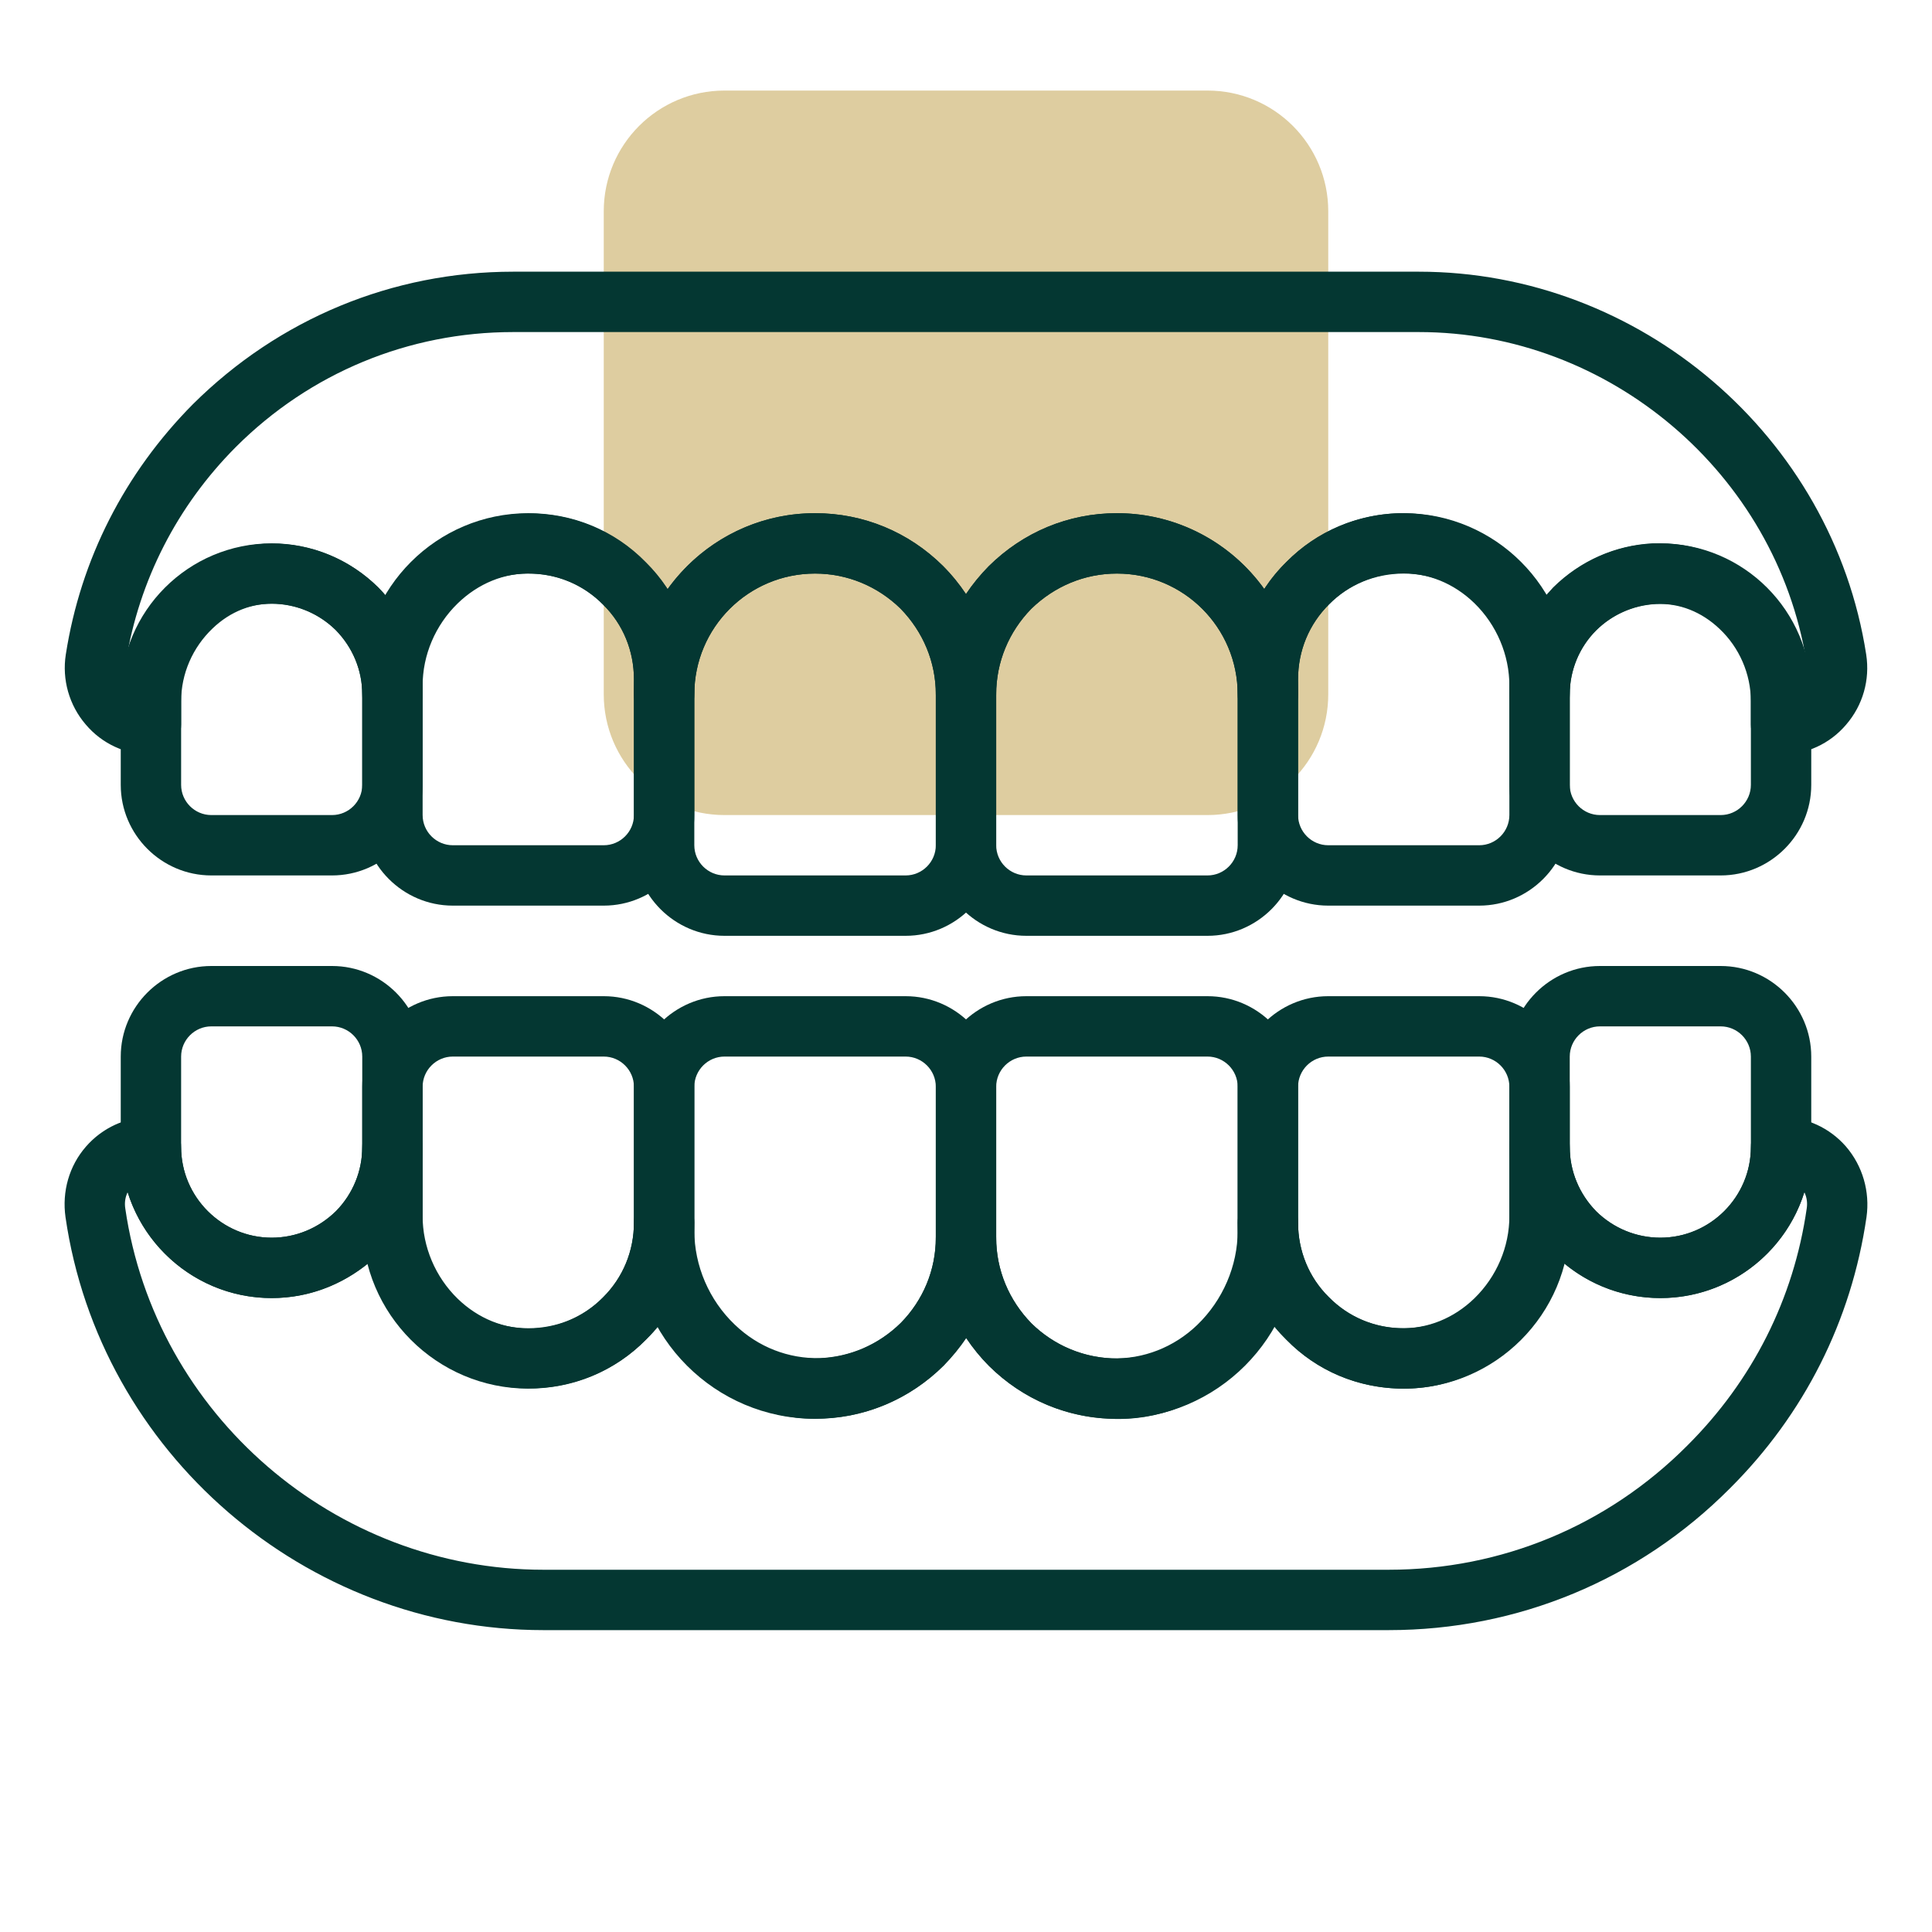 <svg xmlns="http://www.w3.org/2000/svg" xmlns:xlink="http://www.w3.org/1999/xlink" id="Layer_1" x="0px" y="0px" viewBox="0 0 64 64" style="enable-background:new 0 0 64 64;" xml:space="preserve"><style type="text/css">	.st0{opacity:0.5;fill:#BF9C42;}	.st1{fill:#043732;}</style><path class="st0" d="M40,27H24c-2.21,0-4-1.79-4-4V7c0-2.21,1.79-4,4-4h16c2.21,0,4,1.79,4,4v16C44,25.21,42.21,27,40,27z"></path><g>	<g>		<path class="st1" d="M30,31h-6c-1.65,0-3-1.35-3-3v-5c0-3.31,2.69-6,6-6c1.6,0,3.1,0.62,4.24,1.75C32.38,19.9,33,21.4,33,23v5   C33,29.65,31.65,31,30,31z M27,19c-2.21,0-4,1.79-4,4v5c0,0.55,0.45,1,1,1h6c0.55,0,1-0.45,1-1v-5c0-1.07-0.42-2.07-1.17-2.84   C29.07,19.42,28.07,19,27,19z"></path>	</g></g><g>	<g>		<path class="st1" d="M20,30h-5c-1.65,0-3-1.35-3-3v-4.5c0-3.03,2.47-5.5,5.5-5.5c1.48,0,2.86,0.57,3.89,1.62   c1.03,1.02,1.61,2.4,1.61,3.88V27C23,28.65,21.65,30,20,30z M17.5,19c-1.93,0-3.5,1.57-3.5,3.5V27c0,0.55,0.45,1,1,1h5   c0.55,0,1-0.45,1-1v-4.5c0-0.94-0.36-1.82-1.02-2.47C19.32,19.36,18.44,19,17.5,19z"></path>	</g></g><g>	<g>		<path class="st1" d="M11,29H7c-1.65,0-3-1.35-3-3v-3c0-2.76,2.24-5,5-5c1.32,0,2.58,0.52,3.53,1.46C13.48,20.42,14,21.68,14,23v3   C14,27.65,12.65,29,11,29z M9,20c-1.65,0-3,1.35-3,3v3c0,0.55,0.45,1,1,1h4c0.55,0,1-0.45,1-1v-3c0-0.79-0.31-1.55-0.88-2.13   C10.55,20.31,9.79,20,9,20z"></path>	</g></g><g>	<g>		<path class="st1" d="M40,31h-6c-1.65,0-3-1.35-3-3v-5c0-1.6,0.62-3.1,1.75-4.24C33.9,17.62,35.4,17,37,17c3.31,0,6,2.69,6,6v5   C43,29.65,41.65,31,40,31z M37,19c-1.07,0-2.07,0.42-2.84,1.17C33.42,20.93,33,21.93,33,23v5c0,0.55,0.45,1,1,1h6   c0.55,0,1-0.45,1-1v-5C41,20.79,39.21,19,37,19z"></path>	</g></g><g>	<g>		<path class="st1" d="M49,30h-5c-1.65,0-3-1.35-3-3v-4.5c0-1.48,0.57-2.86,1.62-3.89c1.02-1.03,2.4-1.61,3.88-1.61   c3.03,0,5.5,2.47,5.5,5.5V27C52,28.65,50.65,30,49,30z M46.5,19c-0.94,0-1.82,0.36-2.47,1.02C43.36,20.68,43,21.56,43,22.5V27   c0,0.55,0.45,1,1,1h5c0.55,0,1-0.45,1-1v-4.5C50,20.57,48.43,19,46.5,19z"></path>	</g></g><g>	<g>		<path class="st1" d="M57,29h-4c-1.65,0-3-1.35-3-3v-3c0-1.32,0.52-2.58,1.46-3.53C52.42,18.52,53.68,18,55,18c2.76,0,5,2.24,5,5v3   C60,27.65,58.65,29,57,29z M55,20c-0.79,0-1.55,0.31-2.13,0.88C52.31,21.45,52,22.21,52,23v3c0,0.55,0.45,1,1,1h4   c0.55,0,1-0.45,1-1v-3C58,21.35,56.65,20,55,20z"></path>	</g></g><g>	<g>		<path class="st1" d="M27,47c-3.31,0-6-2.69-6-6v-5c0-1.65,1.35-3,3-3h6c1.65,0,3,1.35,3,3v5c0,1.6-0.62,3.1-1.75,4.24   C30.1,46.38,28.6,47,27,47z M24,35c-0.55,0-1,0.45-1,1v5c0,2.21,1.79,4,4,4c1.07,0,2.07-0.42,2.84-1.17   C30.58,43.07,31,42.07,31,41v-5c0-0.55-0.45-1-1-1H24z"></path>	</g></g><g>	<g>		<path class="st1" d="M17.5,46c-3.03,0-5.5-2.47-5.5-5.5V36c0-1.65,1.35-3,3-3h5c1.65,0,3,1.35,3,3v4.5c0,1.48-0.57,2.86-1.62,3.89   C20.36,45.43,18.98,46,17.5,46z M15,35c-0.55,0-1,0.45-1,1v4.5c0,1.93,1.57,3.5,3.5,3.5c0.94,0,1.82-0.36,2.47-1.02   C20.64,42.32,21,41.44,21,40.5V36c0-0.55-0.45-1-1-1H15z"></path>	</g></g><g>	<g>		<path class="st1" d="M9,43c-2.76,0-5-2.24-5-5v-3c0-1.65,1.35-3,3-3h4c1.65,0,3,1.35,3,3v3c0,1.32-0.52,2.58-1.46,3.53   C11.58,42.48,10.32,43,9,43z M7,34c-0.55,0-1,0.45-1,1v3c0,1.65,1.35,3,3,3c0.79,0,1.55-0.31,2.13-0.88   C11.69,39.55,12,38.79,12,38v-3c0-0.55-0.45-1-1-1H7z"></path>	</g></g><g>	<g>		<path class="st1" d="M37,47c-1.6,0-3.1-0.62-4.24-1.75C31.62,44.1,31,42.6,31,41v-5c0-1.65,1.35-3,3-3h6c1.65,0,3,1.35,3,3v5   C43,44.31,40.31,47,37,47z M34,35c-0.55,0-1,0.45-1,1v5c0,1.07,0.42,2.07,1.17,2.84C34.93,44.58,35.93,45,37,45c2.21,0,4-1.79,4-4   v-5c0-0.55-0.45-1-1-1H34z"></path>	</g></g><g>	<g>		<path class="st1" d="M46.5,46c-1.48,0-2.86-0.57-3.89-1.62C41.57,43.36,41,41.98,41,40.5V36c0-1.65,1.35-3,3-3h5   c1.65,0,3,1.35,3,3v4.5C52,43.53,49.53,46,46.5,46z M44,35c-0.55,0-1,0.45-1,1v4.5c0,0.94,0.36,1.82,1.02,2.47   C44.68,43.64,45.56,44,46.5,44c1.93,0,3.5-1.57,3.5-3.5V36c0-0.55-0.45-1-1-1H44z"></path>	</g></g><g>	<g>		<path class="st1" d="M55,43c-1.32,0-2.58-0.52-3.53-1.46C50.52,40.58,50,39.32,50,38v-3c0-1.65,1.35-3,3-3h4c1.65,0,3,1.35,3,3v3   C60,40.76,57.76,43,55,43z M53,34c-0.55,0-1,0.45-1,1v3c0,0.79,0.31,1.55,0.88,2.13C53.45,40.69,54.21,41,55,41c1.65,0,3-1.35,3-3   v-3c0-0.55-0.45-1-1-1H53z"></path>	</g></g><g>	<g>		<path class="st1" d="M59,25c-0.55,0-1-0.45-1-1v-0.77c0-0.9-0.38-1.78-1.04-2.4c-0.59-0.56-1.33-0.86-2.11-0.82   c-0.74,0.04-1.45,0.35-1.98,0.88C52.31,21.45,52,22.21,52,23c0,0.55-0.45,1-1,1s-1-0.45-1-1v-0.29c0-1.01-0.42-2.01-1.16-2.73   c-0.68-0.66-1.55-1.01-2.44-0.99c-0.9,0.02-1.74,0.39-2.37,1.02C43.36,20.68,43,21.56,43,22.5V23c0,0.55-0.45,1-1,1s-1-0.45-1-1   c0-2.21-1.79-4-4-4c-1.07,0-2.07,0.42-2.84,1.17C33.42,20.93,33,21.93,33,23c0,0.55-0.45,1-1,1s-1-0.45-1-1   c0-1.07-0.42-2.07-1.17-2.84C29.07,19.42,28.07,19,27,19c-2.21,0-4,1.79-4,4c0,0.55-0.45,1-1,1s-1-0.45-1-1v-0.5   c0-0.94-0.36-1.82-1.02-2.47c-0.63-0.64-1.47-1.01-2.38-1.03c-0.89-0.03-1.76,0.33-2.44,0.99C14.42,20.71,14,21.7,14,22.71V23   c0,0.55-0.45,1-1,1s-1-0.45-1-1c0-0.79-0.31-1.55-0.88-2.13c-0.53-0.52-1.23-0.83-1.97-0.87c-0.77-0.04-1.52,0.25-2.11,0.82   C6.38,21.45,6,22.32,6,23.23V24c0,0.55-0.45,1-1,1c-0.83,0-1.62-0.36-2.16-1c-0.55-0.64-0.79-1.49-0.66-2.32   c0.49-3.15,1.95-6.01,4.21-8.29C9.24,10.56,13,9,17,9h30c7.33,0,13.7,5.45,14.82,12.68c0.13,0.84-0.11,1.68-0.66,2.32   C60.62,24.64,59.83,25,59,25z M54.99,18c1.24,0,2.42,0.48,3.36,1.37c0.73,0.69,1.24,1.58,1.49,2.54C58.83,15.69,53.32,11,47,11H17   c-3.46,0-6.73,1.35-9.19,3.81c-1.94,1.95-3.2,4.41-3.64,7.11c0.25-0.96,0.76-1.85,1.49-2.54c0.99-0.94,2.28-1.43,3.58-1.37   c1.23,0.06,2.4,0.57,3.29,1.45c0.1,0.1,0.19,0.2,0.28,0.31c0.26-0.44,0.58-0.85,0.95-1.21c1.07-1.04,2.42-1.57,3.89-1.55   c1.42,0.04,2.75,0.61,3.73,1.62c0.28,0.27,0.52,0.57,0.73,0.89C23.21,17.99,24.99,17,27,17c1.6,0,3.1,0.62,4.24,1.75   c0.29,0.29,0.54,0.6,0.76,0.93c0.22-0.33,0.47-0.63,0.75-0.92C33.9,17.62,35.4,17,37,17c2.01,0,3.79,0.99,4.88,2.51   c0.21-0.32,0.46-0.63,0.74-0.9c0.98-0.99,2.31-1.57,3.72-1.61c1.47-0.02,2.82,0.51,3.89,1.55c0.37,0.36,0.69,0.77,0.95,1.21   c0.09-0.1,0.18-0.2,0.27-0.3c0.9-0.89,2.07-1.4,3.3-1.46C54.84,18,54.91,18,54.99,18z"></path>	</g></g><g>	<g>		<path class="st1" d="M46,54H18c-7.89,0-14.7-5.88-15.83-13.68c-0.12-0.85,0.12-1.7,0.68-2.34C3.39,37.36,4.17,37,5,37   c0.55,0,1,0.45,1,1c0,1.65,1.35,3,3,3c0.79,0,1.55-0.31,2.13-0.88C11.69,39.55,12,38.79,12,38c0-0.55,0.45-1,1-1s1,0.45,1,1v2.29   c0,1.01,0.42,2.01,1.16,2.73c0.68,0.66,1.55,1.01,2.44,0.99c0.9-0.02,1.74-0.39,2.37-1.02C20.64,42.32,21,41.44,21,40.5   c0-0.55,0.45-1,1-1s1,0.45,1,1v0.26c0,1.17,0.49,2.31,1.34,3.12c0.78,0.75,1.78,1.13,2.81,1.11c1.01-0.04,1.96-0.45,2.69-1.17   C30.58,43.07,31,42.07,31,41c0-0.55,0.45-1,1-1s1,0.45,1,1c0,1.07,0.42,2.07,1.17,2.84c0.72,0.71,1.67,1.12,2.68,1.16   c1.02,0.02,2.03-0.36,2.81-1.11c0.85-0.82,1.34-1.96,1.34-3.12V40.5c0-0.55,0.45-1,1-1s1,0.45,1,1c0,0.94,0.36,1.82,1.02,2.47   c0.63,0.64,1.47,1.01,2.38,1.03c0.89,0.02,1.76-0.33,2.44-0.99C49.58,42.29,50,41.3,50,40.29V38c0-0.55,0.45-1,1-1s1,0.45,1,1   c0,0.79,0.31,1.55,0.88,2.13C53.45,40.69,54.21,41,55,41c1.65,0,3-1.35,3-3c0-0.55,0.45-1,1-1c0.83,0,1.61,0.36,2.15,0.98   c0.55,0.64,0.8,1.49,0.68,2.34c-0.5,3.43-2.06,6.53-4.53,8.99C54.29,52.33,50.28,54,46,54z M4.23,39.49   c-0.08,0.16-0.11,0.35-0.08,0.54C5.14,46.86,11.1,52,18,52h28c3.74,0,7.25-1.46,9.89-4.11c2.16-2.15,3.53-4.86,3.96-7.86   c0.03-0.19,0-0.38-0.08-0.54C59.14,41.52,57.24,43,55,43c-1.18,0-2.31-0.41-3.21-1.17c-0.28,0.98-0.81,1.89-1.55,2.62   c-1.07,1.04-2.42,1.59-3.89,1.55c-1.42-0.04-2.75-0.61-3.73-1.62c-0.16-0.16-0.31-0.32-0.44-0.49c-0.3,0.53-0.67,1.01-1.11,1.44   c-1.18,1.14-2.7,1.74-4.27,1.67c-1.51-0.05-2.94-0.67-4.03-1.75c-0.29-0.29-0.54-0.6-0.76-0.93c-0.22,0.33-0.47,0.63-0.75,0.92   c-1.09,1.08-2.52,1.7-4.03,1.75c-1.57,0.07-3.09-0.54-4.27-1.67c-0.44-0.43-0.82-0.91-1.11-1.44c-0.14,0.18-0.29,0.34-0.45,0.5   c-0.98,0.99-2.31,1.57-3.72,1.61c-1.46,0.04-2.82-0.51-3.89-1.55c-0.74-0.72-1.28-1.63-1.55-2.62C11.3,42.59,10.18,43,9,43   C6.76,43,4.86,41.52,4.23,39.49z"></path>	</g></g></svg>